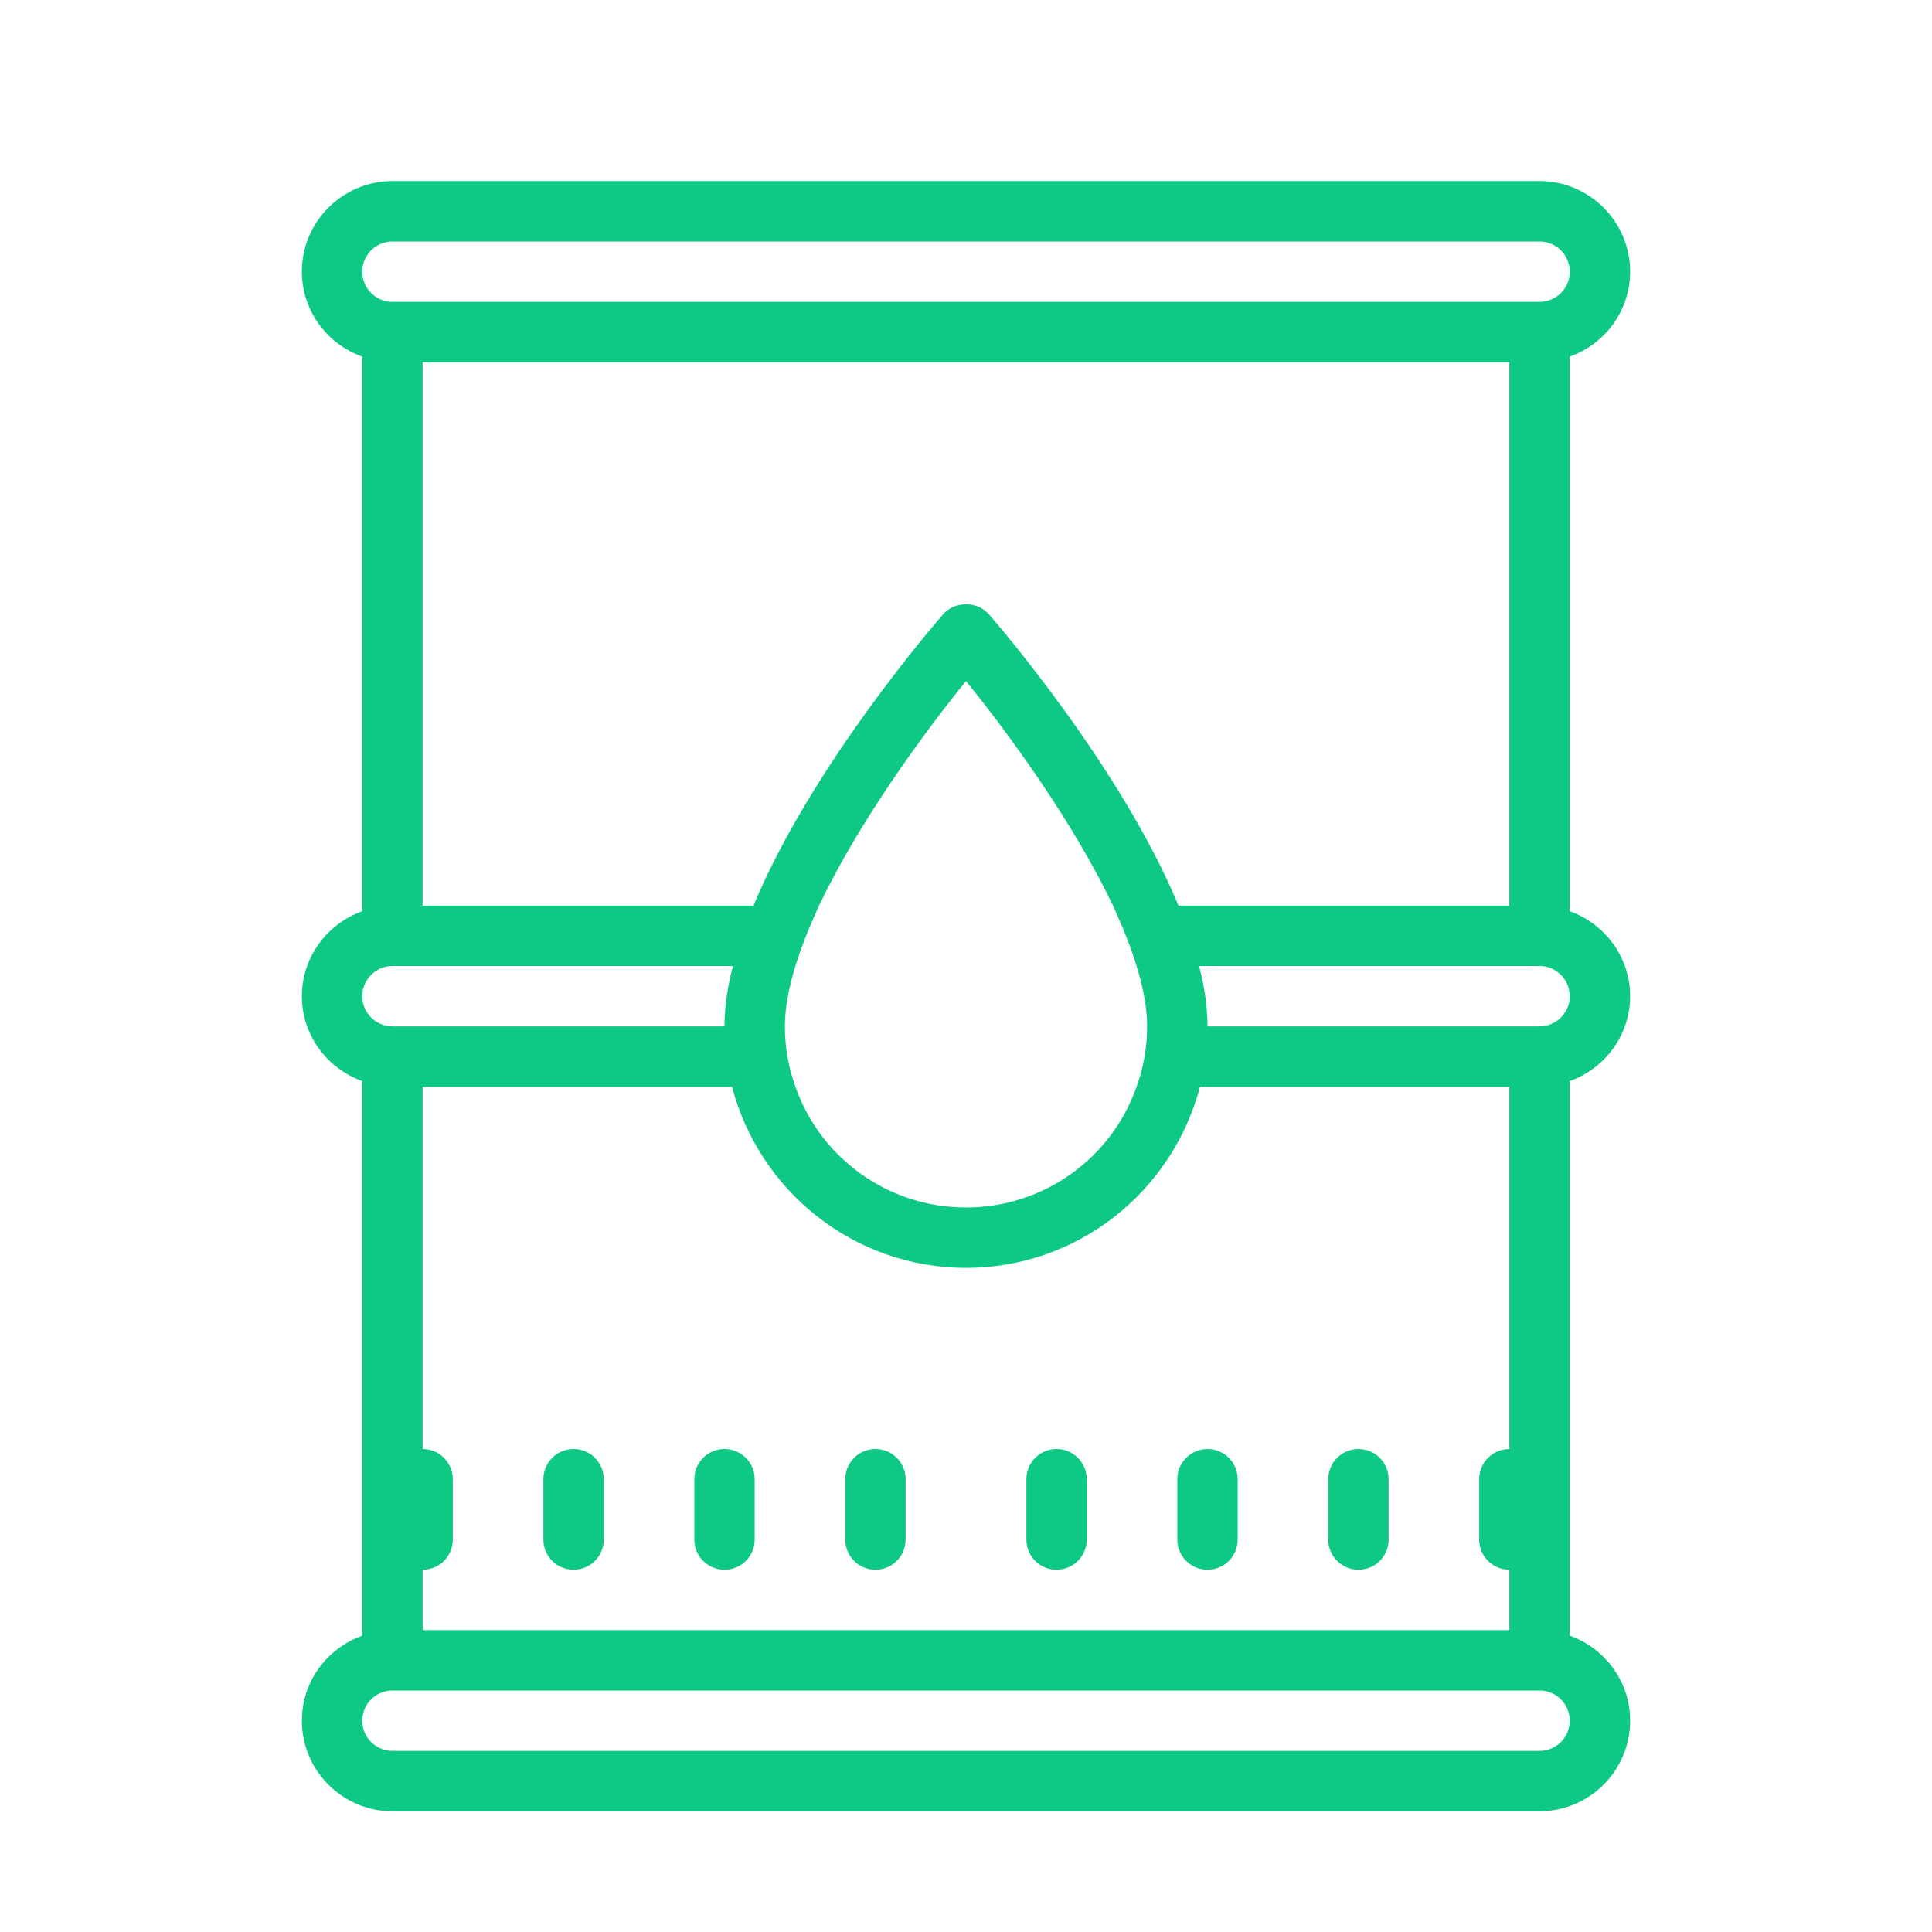 <svg version="1.1" xmlns="http://www.w3.org/2000/svg" xmlns:xlink="http://www.w3.org/1999/xlink" width="64px" height="64px" viewBox="0,0,256,256"><g fill="#0ec983" fill-rule="nonzero" stroke="none" stroke-width="1" stroke-linecap="butt" stroke-linejoin="miter" stroke-miterlimit="10" stroke-dasharray="" stroke-dashoffset="0" font-family="none" font-weight="none" font-size="none" text-anchor="none" style="mix-blend-mode: normal"><g transform="scale(4,4)"><path d="M13,5.998c-1.654,0 -3,1.346 -3,3c0,1.302 0.839,2.402 2,2.816v18.371c-1.16,0.416 -2,1.516 -2,2.814c0,1.298 0.84,2.398 2,2.814v18.371c-1.161,0.414 -2,1.514 -2,2.816c0,1.654 1.346,3 3,3h38c1.654,0 3,-1.346 3,-3c0,-1.302 -0.839,-2.402 -2,-2.816v-18.371c1.16,-0.416 2,-1.516 2,-2.814c0,-1.298 -0.84,-2.398 -2,-2.814v-18.371c1.161,-0.414 2,-1.514 2,-2.816c0,-1.654 -1.346,-3 -3,-3zM13,8h38c0.551,0 1,0.448 1,1c0,0.552 -0.449,1 -1,1h-38c-0.551,0 -1,-0.448 -1,-1c0,-0.552 0.449,-1 1,-1zM14,12h36v18h-10.961c-1.91,-4.61 -6.059,-9.4 -6.289,-9.66c-0.38,-0.43 -1.12,-0.43 -1.5,0c-0.23,0.26 -4.379,5.05 -6.289,9.66h-10.961zM32,22.561c1.43,1.76 3.559,4.689 4.869,7.439c0.31,0.69 0.591,1.36 0.781,2c0.22,0.71 0.35,1.39 0.35,2c0,0.7 -0.12,1.37 -0.35,2c-0.81,2.33 -3.04,4 -5.65,4c-2.61,0 -4.84,-1.67 -5.65,-4c-0.23,-0.63 -0.35,-1.3 -0.35,-2c0,-0.61 0.13,-1.29 0.35,-2c0.19,-0.64 0.471,-1.31 0.781,-2c1.31,-2.75 3.439,-5.679 4.869,-7.439zM13,32h11.279c-0.18,0.69 -0.279,1.37 -0.279,2h-11c-0.55,0 -1,-0.45 -1,-1c0,-0.55 0.45,-1 1,-1zM39.721,32h11.279c0.55,0 1,0.45 1,1c0,0.55 -0.45,1 -1,1h-11c0,-0.63 -0.099,-1.31 -0.279,-2zM14,36h10.25c0.9,3.45 4.03,6 7.75,6c3.72,0 6.85,-2.55 7.75,-6h10.25v12c-0.552,0 -1,0.447 -1,1v2c0,0.553 0.448,1 1,1v2h-36v-2c0.552,0 1,-0.447 1,-1v-2c0,-0.553 -0.448,-1 -1,-1zM19,48c-0.552,0 -1,0.447 -1,1v2c0,0.553 0.448,1 1,1c0.552,0 1,-0.447 1,-1v-2c0,-0.553 -0.448,-1 -1,-1zM24,48c-0.552,0 -1,0.447 -1,1v2c0,0.553 0.448,1 1,1c0.552,0 1,-0.447 1,-1v-2c0,-0.553 -0.448,-1 -1,-1zM29,48c-0.552,0 -1,0.447 -1,1v2c0,0.553 0.448,1 1,1c0.552,0 1,-0.447 1,-1v-2c0,-0.553 -0.448,-1 -1,-1zM35,48c-0.552,0 -1,0.447 -1,1v2c0,0.553 0.448,1 1,1c0.552,0 1,-0.447 1,-1v-2c0,-0.553 -0.448,-1 -1,-1zM40,48c-0.552,0 -1,0.447 -1,1v2c0,0.553 0.448,1 1,1c0.552,0 1,-0.447 1,-1v-2c0,-0.553 -0.448,-1 -1,-1zM45,48c-0.552,0 -1,0.447 -1,1v2c0,0.553 0.448,1 1,1c0.552,0 1,-0.447 1,-1v-2c0,-0.553 -0.448,-1 -1,-1zM13,56h38c0.551,0 1,0.448 1,1c0,0.552 -0.449,1 -1,1h-38c-0.551,0 -1,-0.448 -1,-1c0,-0.552 0.449,-1 1,-1z"></path></g></g></svg>